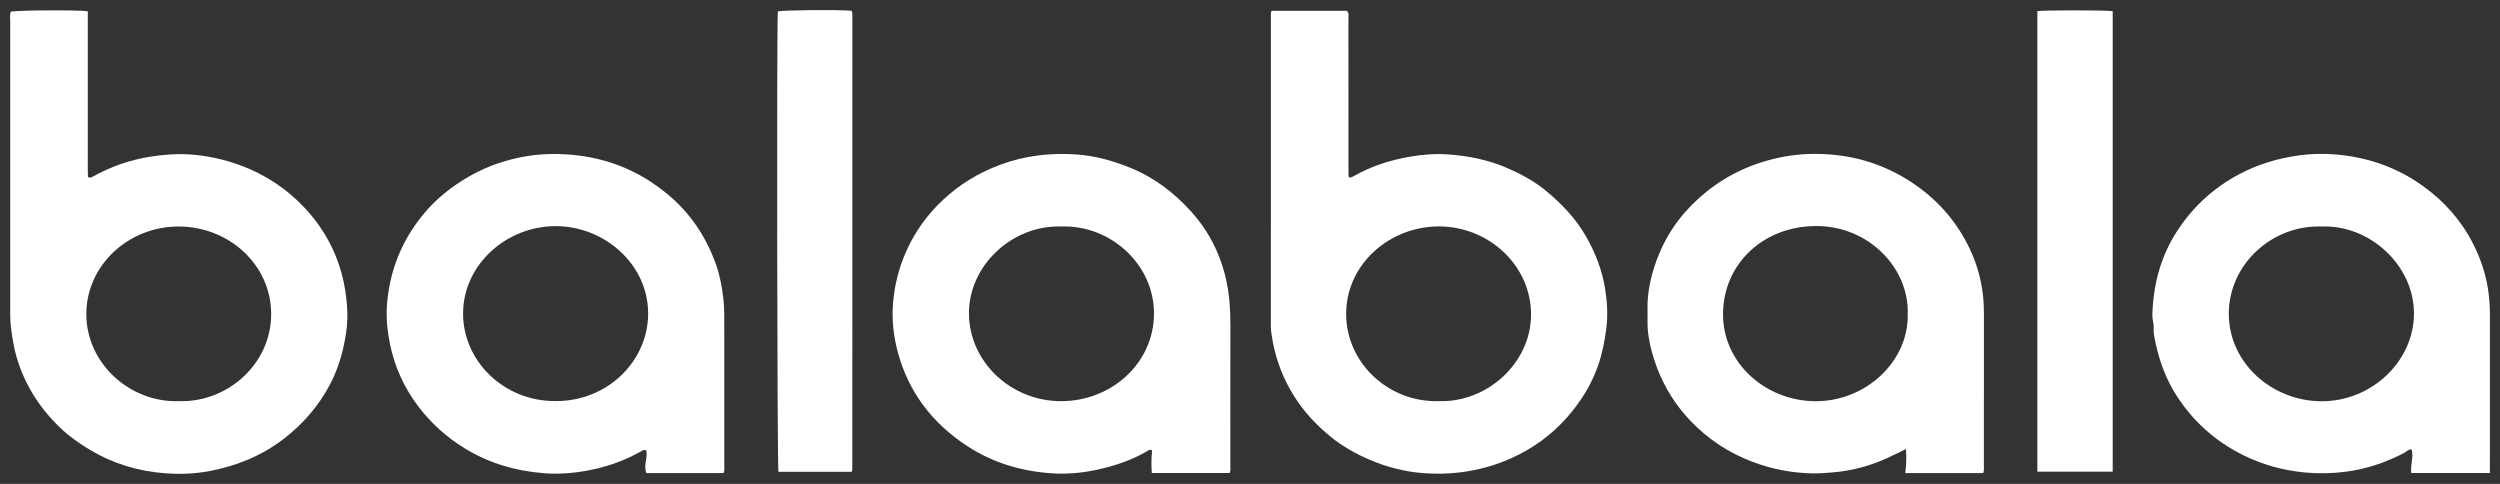 <svg width="124" height="24" viewBox="0 0 124 24" fill="none" xmlns="http://www.w3.org/2000/svg">
<rect x="0" y="0" width="124" height="24" fill="#333333" stroke="none"/>
<g clip-path="url(#clip0_2918_3501)">
<path d="M17.051 14.009C16.755 12.609 16.109 11.377 15.116 10.315C14.243 9.382 13.191 8.676 11.962 8.214C11.136 7.904 10.278 7.719 9.397 7.659C8.757 7.616 8.119 7.669 7.482 7.767C6.448 7.926 5.492 8.264 4.594 8.765C4.534 8.798 4.479 8.839 4.361 8.782C4.347 8.417 4.356 8.028 4.355 7.639C4.353 7.247 4.355 6.854 4.355 6.461V0.559C3.859 0.486 0.779 0.507 0.538 0.58C0.478 0.713 0.507 0.856 0.507 0.996C0.505 5.653 0.504 10.309 0.506 14.966C0.506 15.422 0.492 15.877 0.555 16.335C0.618 16.799 0.69 17.256 0.822 17.709C1.216 19.062 1.952 20.225 2.986 21.218C3.429 21.643 3.937 21.999 4.472 22.319C5.59 22.987 6.815 23.362 8.12 23.468C8.881 23.531 9.65 23.508 10.413 23.361C11.763 23.101 12.985 22.599 14.061 21.776C15.031 21.033 15.799 20.14 16.36 19.083C16.724 18.397 16.951 17.669 17.097 16.919C17.193 16.427 17.25 15.924 17.226 15.429C17.203 14.956 17.151 14.481 17.051 14.009V14.009ZM8.87 19.897C6.453 19.979 4.274 18.032 4.282 15.561C4.29 13.177 6.351 11.217 8.894 11.235C11.369 11.253 13.454 13.139 13.45 15.587C13.447 18.049 11.289 19.974 8.87 19.897Z" fill="white"/>
<path d="M78.667 11.729C78.162 10.843 77.463 10.11 76.672 9.457C76.099 8.984 75.437 8.629 74.745 8.329C73.817 7.927 72.834 7.729 71.826 7.659C71.198 7.615 70.57 7.663 69.945 7.77C68.953 7.94 68.017 8.24 67.151 8.732C67.084 8.77 67.017 8.821 66.935 8.804C66.893 8.769 66.888 8.726 66.886 8.682C66.884 8.584 66.884 8.486 66.884 8.388C66.884 5.901 66.884 3.413 66.882 0.926C66.882 0.801 66.926 0.663 66.807 0.537H63.065C63.018 0.677 63.035 0.808 63.035 0.936C63.035 3.86 63.035 6.783 63.035 9.707C63.035 11.845 63.038 13.983 63.033 16.121C63.033 16.407 63.08 16.687 63.132 16.963C63.311 17.912 63.66 18.805 64.18 19.638C64.666 20.417 65.29 21.082 66.006 21.666C66.59 22.143 67.251 22.514 67.958 22.814C68.803 23.173 69.687 23.4 70.603 23.468C71.205 23.512 71.813 23.505 72.423 23.43C73.33 23.317 74.192 23.08 75.011 22.704C76.045 22.229 76.94 21.582 77.686 20.745C78.376 19.972 78.913 19.123 79.254 18.161C79.467 17.56 79.588 16.948 79.67 16.319C79.757 15.661 79.719 15.013 79.621 14.369C79.48 13.437 79.141 12.561 78.668 11.729H78.667ZM71.346 19.896C68.857 19.961 66.77 17.99 66.769 15.573C66.768 13.095 68.939 11.219 71.387 11.23C73.873 11.243 75.954 13.192 75.94 15.624C75.927 18.012 73.751 19.986 71.346 19.896Z" fill="white"/>
<path d="M61.026 16.059C61.029 15.339 60.979 14.627 60.827 13.921C60.546 12.626 59.963 11.463 59.056 10.466C58.209 9.534 57.212 8.776 55.997 8.295C55.166 7.965 54.308 7.727 53.415 7.663C52.111 7.569 50.835 7.715 49.604 8.173C48.53 8.573 47.582 9.154 46.767 9.918C46.012 10.627 45.416 11.447 44.988 12.378C44.597 13.225 44.373 14.107 44.297 15.021C44.228 15.849 44.315 16.673 44.534 17.479C45.066 19.438 46.227 20.984 47.978 22.127C49.224 22.941 50.621 23.366 52.123 23.473C52.89 23.528 53.655 23.463 54.409 23.3C55.285 23.109 56.126 22.831 56.895 22.378C56.965 22.337 57.046 22.265 57.146 22.348C57.105 22.712 57.1 23.078 57.13 23.462H60.989C61.05 23.334 61.024 23.212 61.024 23.095C61.026 20.75 61.02 18.404 61.028 16.059H61.026ZM52.609 19.898C50.126 19.889 48.063 17.934 48.06 15.537C48.056 13.161 50.214 11.146 52.654 11.235C55.081 11.151 57.257 13.122 57.239 15.579C57.22 18.012 55.132 19.908 52.609 19.898H52.609Z" fill="white"/>
<path d="M35.924 16.319C35.922 15.809 35.94 15.299 35.876 14.787C35.808 14.235 35.714 13.691 35.53 13.165C35.04 11.763 34.243 10.553 33.052 9.584C32.535 9.163 31.982 8.798 31.38 8.505C30.507 8.081 29.584 7.813 28.605 7.703C27.801 7.612 27.002 7.612 26.209 7.733C25.173 7.892 24.195 8.221 23.289 8.739C22.416 9.238 21.645 9.848 21.016 10.607C19.915 11.935 19.315 13.452 19.193 15.136C19.145 15.799 19.215 16.462 19.353 17.113C19.586 18.214 20.045 19.228 20.736 20.143C21.365 20.975 22.133 21.673 23.035 22.229C24.24 22.973 25.579 23.363 27.005 23.473C27.749 23.53 28.494 23.465 29.226 23.324C30.165 23.142 31.05 22.821 31.869 22.345C31.921 22.315 31.973 22.299 32.056 22.348C32.143 22.702 31.902 23.079 32.06 23.465H35.886C35.951 23.328 35.924 23.207 35.925 23.09C35.927 20.832 35.929 18.576 35.924 16.318L35.924 16.319ZM27.554 19.893C24.983 19.91 22.96 17.899 22.969 15.538C22.977 13.109 25.134 11.216 27.562 11.216C29.981 11.217 32.163 13.115 32.148 15.578C32.135 17.908 30.133 19.912 27.555 19.893H27.554Z" fill="white"/>
<path d="M123.499 23.093C123.499 20.573 123.501 18.055 123.5 15.535C123.5 15.231 123.479 14.93 123.444 14.625C123.343 13.738 123.075 12.901 122.672 12.104C122.086 10.946 121.243 9.986 120.158 9.212C118.887 8.304 117.453 7.801 115.882 7.664C115.282 7.612 114.672 7.621 114.063 7.703C113.008 7.846 112.014 8.138 111.082 8.631C109.843 9.285 108.854 10.181 108.085 11.31C107.187 12.628 106.799 14.08 106.756 15.633C106.751 15.844 106.835 16.04 106.822 16.249C106.804 16.512 106.863 16.772 106.918 17.024C107.116 17.933 107.434 18.803 107.945 19.604C108.762 20.881 109.859 21.879 111.253 22.57C112.214 23.047 113.237 23.334 114.327 23.435C114.996 23.497 115.655 23.485 116.311 23.403C117.355 23.273 118.334 22.944 119.256 22.458C119.371 22.397 119.461 22.279 119.616 22.29C119.732 22.676 119.537 23.062 119.601 23.462H123.498C123.498 23.328 123.498 23.21 123.498 23.092L123.499 23.093ZM115.137 19.902C112.718 19.895 110.553 18.03 110.549 15.565C110.545 13.111 112.698 11.149 115.148 11.235C117.538 11.138 119.735 13.162 119.733 15.549C119.73 17.901 117.659 19.909 115.137 19.902Z" fill="white"/>
<path d="M98.403 15.566C98.403 15.229 98.388 14.895 98.345 14.557C98.247 13.783 98.035 13.042 97.698 12.337C97.099 11.084 96.229 10.038 95.061 9.211C93.787 8.309 92.361 7.787 90.786 7.663C90.024 7.603 89.256 7.629 88.493 7.77C87.052 8.036 85.766 8.608 84.653 9.5C83.614 10.333 82.812 11.349 82.306 12.56C81.923 13.479 81.688 14.424 81.717 15.419C81.728 15.768 81.7 16.119 81.741 16.465C81.813 17.081 81.973 17.68 82.198 18.265C82.574 19.251 83.134 20.133 83.876 20.903C84.723 21.782 85.732 22.453 86.902 22.898C87.868 23.266 88.871 23.462 89.911 23.48C90.254 23.485 90.595 23.459 90.938 23.428C91.874 23.346 92.758 23.107 93.601 22.722C93.909 22.581 94.211 22.429 94.537 22.273C94.561 22.677 94.557 23.063 94.499 23.465H98.366C98.422 23.319 98.4 23.188 98.4 23.059C98.403 20.562 98.404 18.064 98.403 15.566H98.403ZM90.037 19.901C87.581 19.885 85.443 18.017 85.462 15.557C85.481 13.102 87.437 11.225 90.063 11.211C92.698 11.197 94.686 13.306 94.623 15.553C94.687 17.941 92.519 19.917 90.037 19.901Z" fill="white"/>
<path d="M101.052 0.554V23.395H104.79V0.555C104.482 0.5 101.373 0.5 101.052 0.554Z" fill="white"/>
<path d="M42.241 0.553C42.233 0.545 42.224 0.539 42.216 0.531C41.48 0.475 38.826 0.5 38.581 0.566C38.521 1.105 38.546 23.154 38.611 23.401H42.242C42.258 23.346 42.274 23.315 42.274 23.285C42.276 15.759 42.277 8.233 42.277 0.707C42.277 0.664 42.268 0.621 42.261 0.578C42.259 0.569 42.248 0.561 42.241 0.553Z" fill="white"/>
</g>
<defs>
<clipPath id="clip0_2918_3501">
<rect width="123" height="23" fill="white" transform="translate(0.5 0.5)"/>
</clipPath>
</defs>
</svg>
